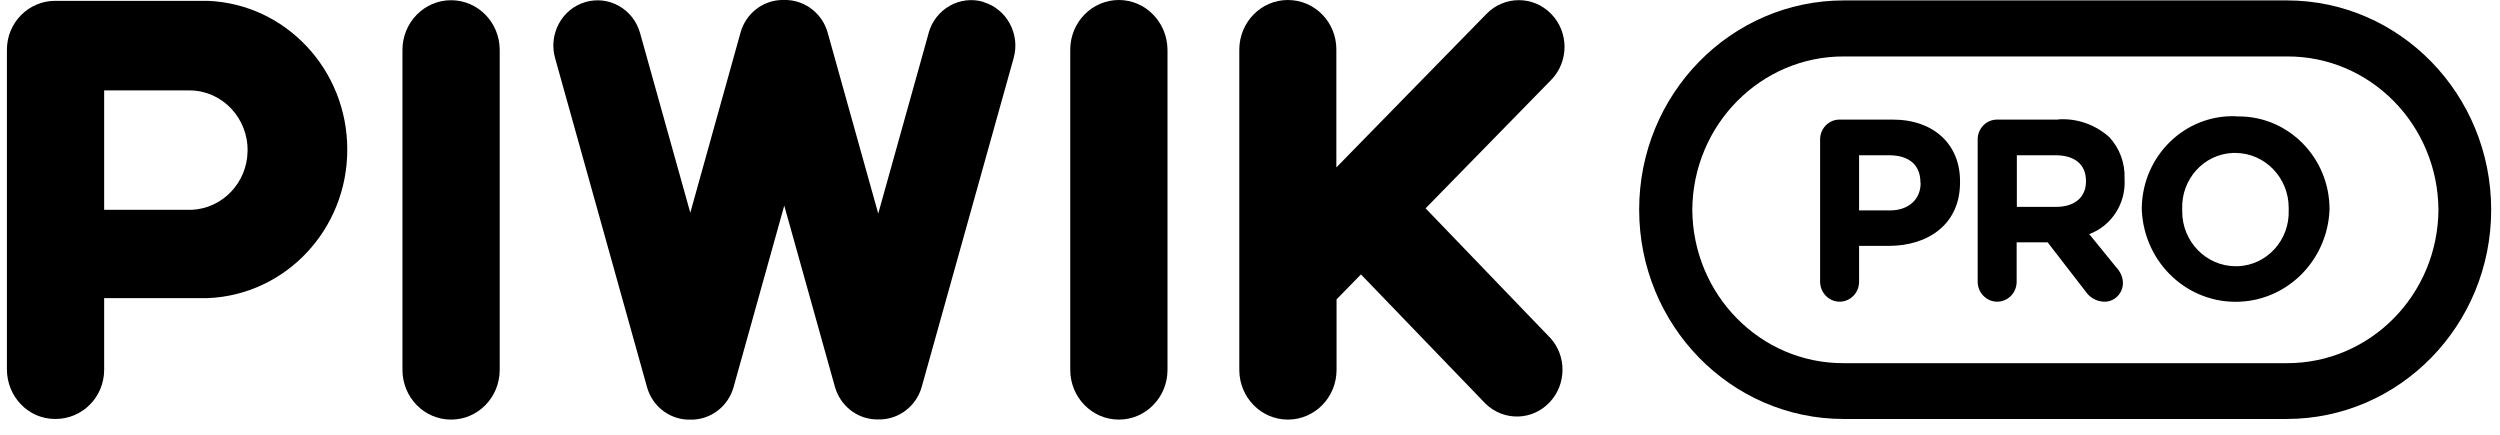<svg width="161" height="28" viewBox="0 0 161 28" fill="none" xmlns="http://www.w3.org/2000/svg">
<path d="M22.364 9.62C22.364 4.486 18.401 0.257 13.38 0.054H3.577C1.859 0.04 0.445 1.446 0.445 3.202C0.445 3.202 0.445 3.216 0.445 3.229V23.779C0.445 25.536 1.806 26.968 3.524 26.981C3.537 26.981 3.55 26.981 3.577 26.981C5.294 26.981 6.695 25.59 6.708 23.833C6.708 23.82 6.708 23.806 6.708 23.779V19.199H13.38C18.401 18.996 22.378 14.767 22.364 9.62ZM12.376 13.511H6.708V5.823H12.27C14.345 5.864 15.996 7.634 15.943 9.755C15.904 11.768 14.345 13.403 12.376 13.511Z" fill="black"/>
<path d="M25.918 23.82C25.918 25.59 27.319 27.022 29.05 27.022C30.78 27.022 32.181 25.59 32.181 23.82V3.216C32.181 1.446 30.78 0.014 29.05 0.014C27.319 0.014 25.918 1.446 25.918 3.216V23.834V23.82Z" fill="black"/>
<path d="M63.336 0.122C61.829 -0.324 60.244 0.567 59.808 2.108C59.808 2.108 59.808 2.108 59.808 2.121L56.558 13.754L53.307 2.121C52.977 0.905 51.907 0.054 50.678 0H50.321C49.093 0.041 48.023 0.892 47.692 2.094L44.455 13.7L41.218 2.121C40.782 0.581 39.21 -0.311 37.691 0.135C36.184 0.581 35.312 2.189 35.748 3.743L41.667 24.928C41.998 26.117 43.028 26.954 44.244 27.022H44.667C45.869 26.954 46.913 26.117 47.243 24.928L50.506 13.241L53.77 24.914C54.113 26.117 55.157 26.954 56.373 27.009H56.756C57.971 26.954 59.028 26.103 59.359 24.914L65.278 3.743C65.714 2.202 64.842 0.581 63.336 0.135V0.122Z" fill="black"/>
<path d="M68.924 23.82C68.924 25.59 70.325 27.022 72.055 27.022C73.786 27.022 75.187 25.59 75.187 23.82V3.202C75.174 1.432 73.773 0 72.055 0C70.325 0 68.924 1.432 68.924 3.202V23.82Z" fill="black"/>
<path d="M91.795 13.43L99.894 5.148C101.043 3.972 101.043 2.067 99.894 0.892C98.744 -0.284 96.881 -0.284 95.732 0.892L86.061 10.782V3.202C86.074 1.432 84.673 0 82.942 0C81.212 0 79.811 1.432 79.811 3.202V23.82C79.811 25.59 81.212 27.022 82.942 27.022C84.673 27.022 86.074 25.59 86.074 23.82V19.28L87.646 17.672L95.679 26.009C96.868 27.144 98.718 27.09 99.828 25.874C100.871 24.739 100.898 22.955 99.867 21.793L91.808 13.416L91.795 13.43Z" fill="black"/>
<path d="M147.273 3.635C152.637 3.608 156.997 8.026 157.036 13.511C156.997 18.997 152.624 23.401 147.273 23.388H118.747C113.383 23.415 109.023 18.997 108.984 13.511C109.023 8.026 113.397 3.621 118.747 3.635H147.273ZM147.273 0.027H118.747C111.468 0.027 105.562 6.053 105.562 13.498C105.562 20.942 111.454 26.982 118.734 26.982H147.259C154.539 26.982 160.432 20.942 160.432 13.511C160.432 6.08 154.553 0.027 147.273 0.027Z" fill="black"/>
<path d="M118.47 7.701C117.783 7.701 117.228 8.255 117.215 8.958C117.215 8.958 117.215 8.971 117.215 8.985V18.145C117.215 18.848 117.783 19.429 118.47 19.429C119.157 19.429 119.725 18.861 119.725 18.145V15.835H121.628C124.178 15.835 126.226 14.443 126.226 11.754V11.714C126.252 9.349 124.587 7.701 121.879 7.701H118.47ZM123.689 11.795C123.689 12.795 122.962 13.551 121.707 13.551H119.725V9.998H121.654C122.909 9.998 123.676 10.592 123.676 11.754V11.781L123.689 11.795ZM132.567 7.701H128.617C127.93 7.701 127.375 8.255 127.362 8.958C127.362 8.958 127.362 8.971 127.362 8.985V18.145C127.362 18.848 127.93 19.429 128.617 19.429C129.304 19.429 129.872 18.861 129.872 18.145V15.605H131.867L134.312 18.767C134.589 19.186 135.051 19.429 135.54 19.429C136.188 19.429 136.716 18.888 136.716 18.226C136.716 17.861 136.558 17.51 136.307 17.24L134.549 15.078C135.989 14.538 136.914 13.105 136.822 11.538V11.498C136.861 10.511 136.505 9.552 135.844 8.836C134.946 8.025 133.757 7.607 132.554 7.688L132.567 7.701ZM134.338 11.687C134.338 12.673 133.638 13.322 132.422 13.322H129.885V9.998H132.369C133.585 9.998 134.338 10.566 134.338 11.66V11.687ZM143.983 7.485C140.733 7.377 138.024 9.985 137.932 13.308C137.932 13.376 137.932 13.43 137.932 13.497V13.538C138.09 16.956 140.918 19.591 144.26 19.429C147.392 19.28 149.889 16.713 150.021 13.511V13.47C150.021 10.187 147.418 7.512 144.207 7.498C144.128 7.498 144.062 7.498 143.983 7.498H143.996L143.983 7.485ZM147.392 13.538C147.458 15.457 146.004 17.064 144.128 17.145C144.075 17.145 144.036 17.145 143.983 17.145C142.08 17.145 140.534 15.565 140.534 13.619C140.534 13.578 140.534 13.538 140.534 13.497V13.457C140.468 11.538 141.922 9.93 143.798 9.849C143.851 9.849 143.89 9.849 143.943 9.849C145.846 9.849 147.392 11.43 147.392 13.376C147.392 13.416 147.392 13.457 147.392 13.497V13.538Z" fill="black"/>
</svg>
